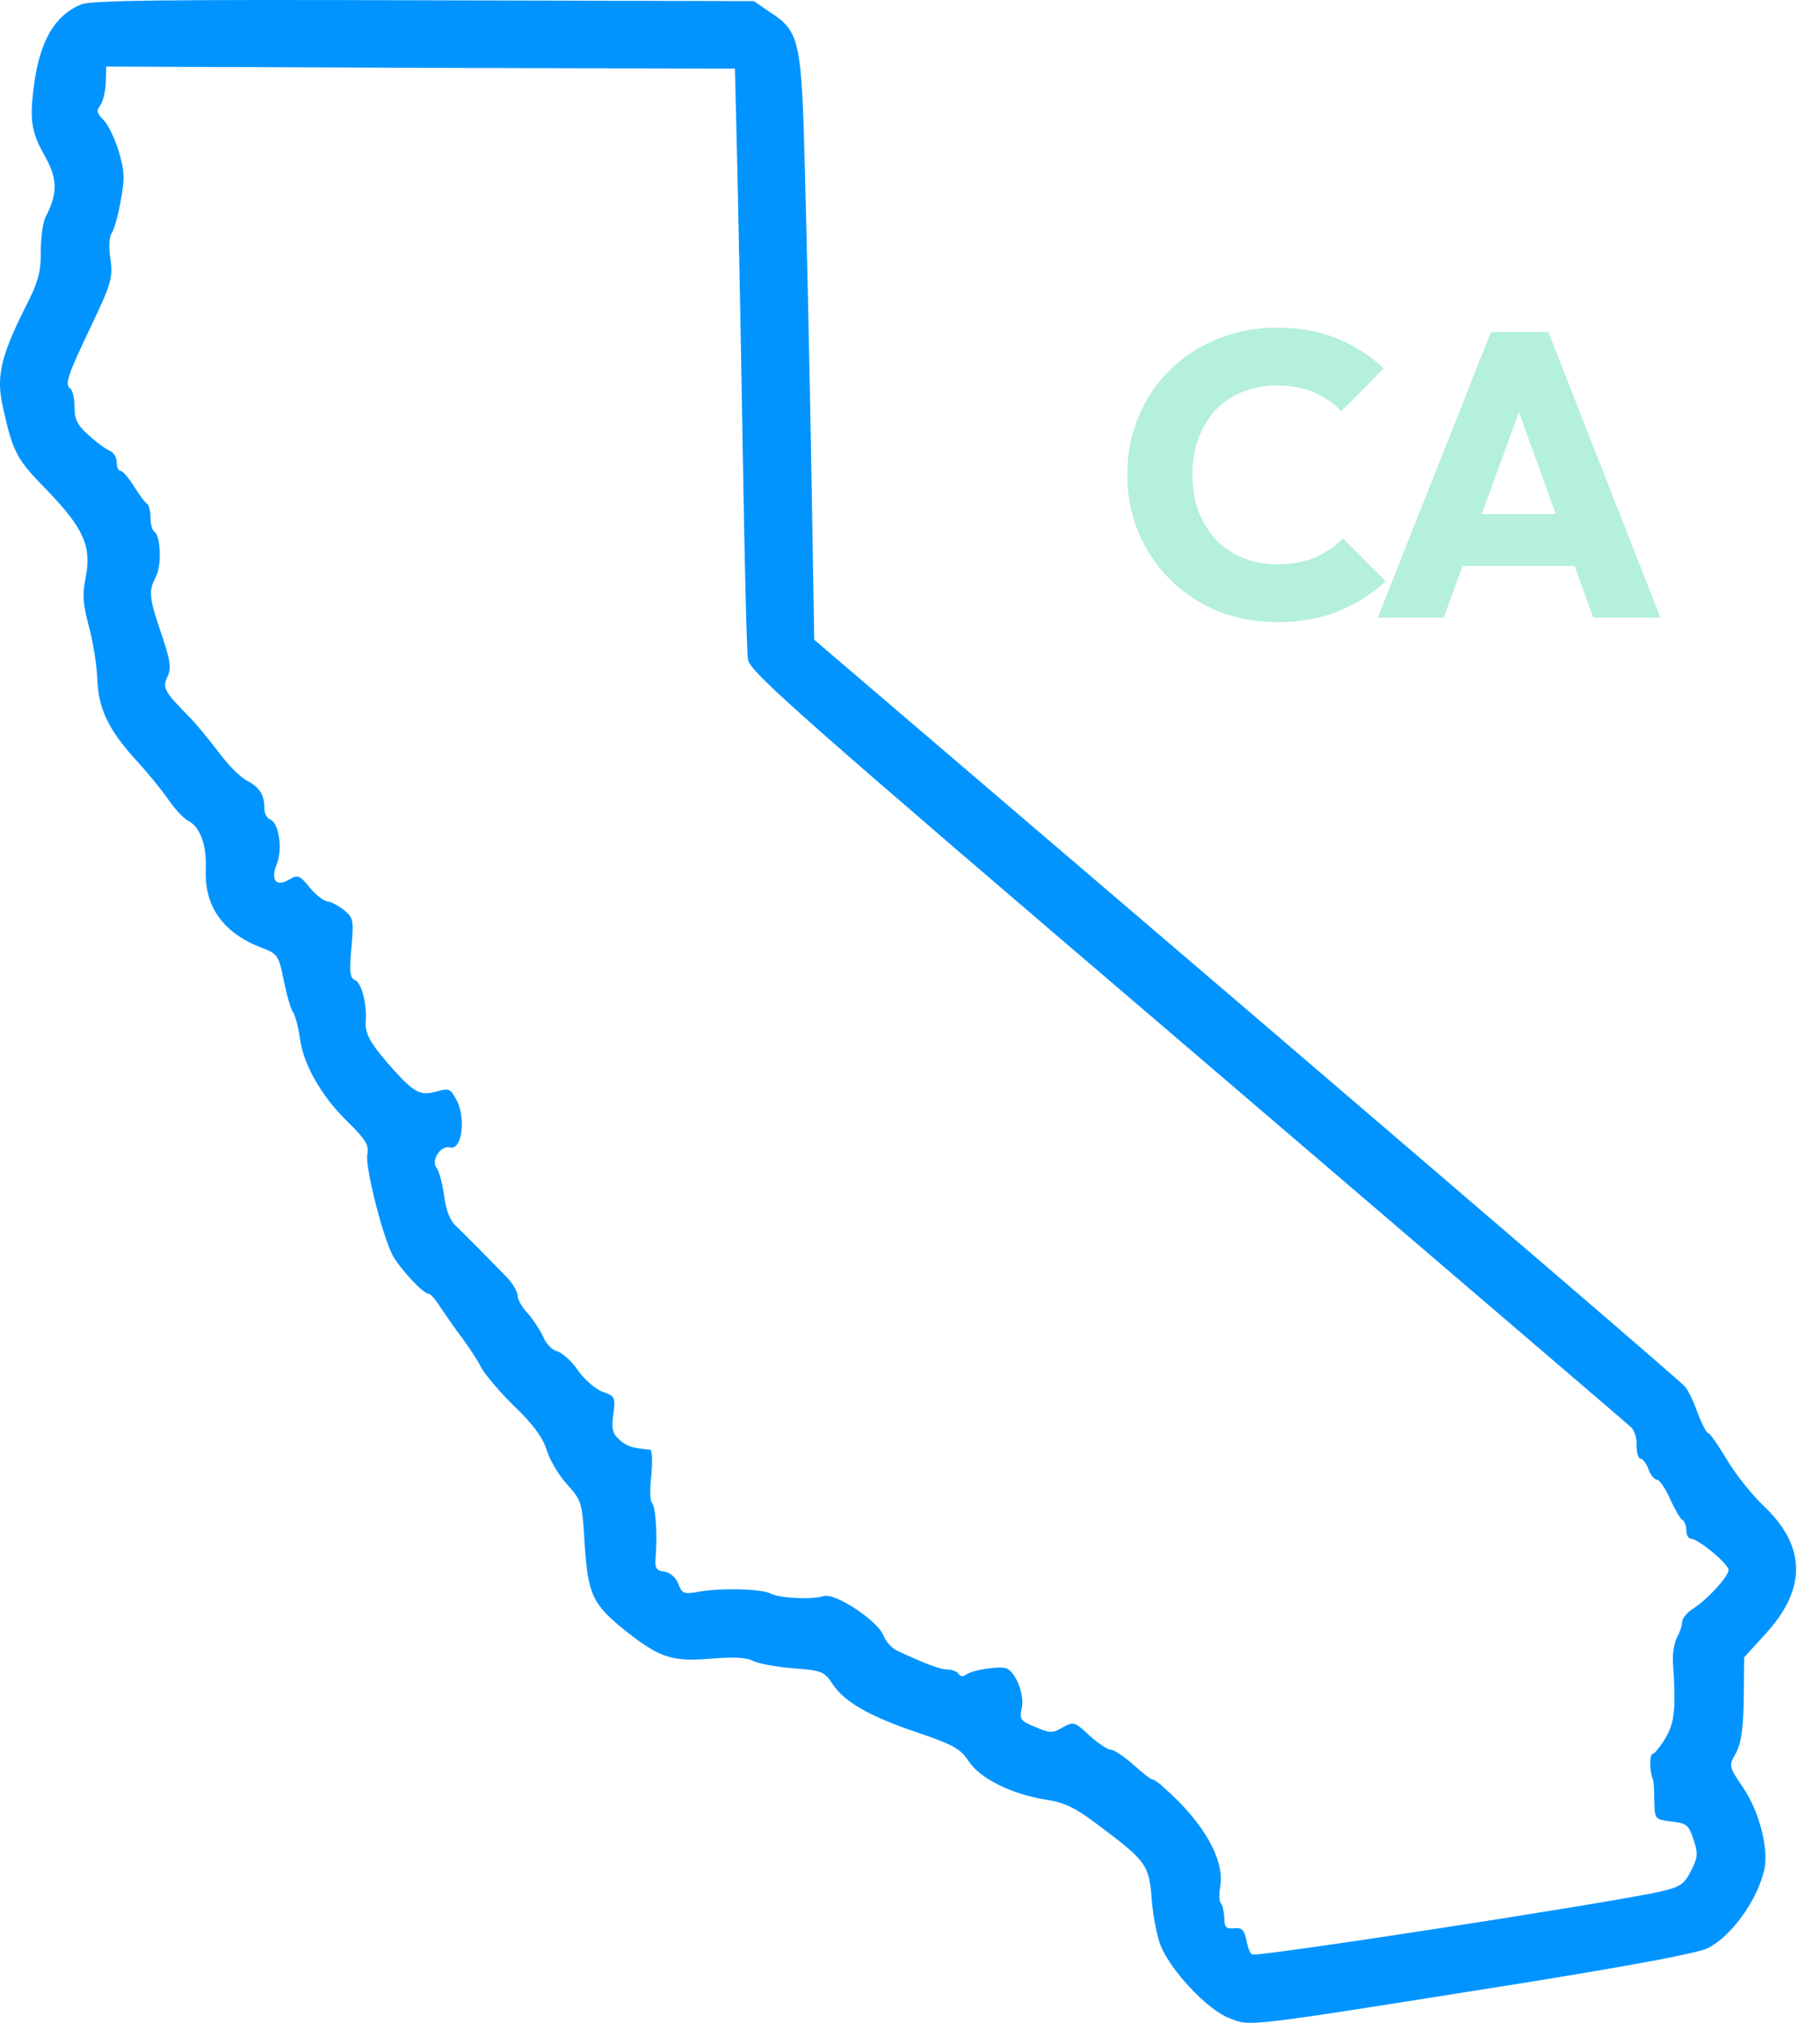 <?xml version="1.0" encoding="UTF-8"?>
<svg xmlns="http://www.w3.org/2000/svg" width="63" height="70" viewBox="0 0 63 70" fill="none">
  <path d="M2.8 0.156C1.895 0.536 1.383 1.412 1.179 2.931C1.018 4.144 1.077 4.567 1.559 5.414C1.997 6.188 1.997 6.7 1.588 7.488C1.486 7.663 1.413 8.204 1.413 8.7C1.413 9.445 1.325 9.767 0.828 10.731C0.025 12.352 -0.136 13.053 0.098 14.075C0.449 15.653 0.551 15.872 1.646 16.982C2.902 18.296 3.18 18.91 2.961 20.005C2.844 20.575 2.873 20.911 3.078 21.685C3.224 22.211 3.355 23.043 3.37 23.54C3.414 24.547 3.764 25.278 4.772 26.373C5.108 26.738 5.575 27.308 5.809 27.644C6.043 27.994 6.379 28.345 6.539 28.418C6.934 28.637 7.153 29.236 7.123 30.068C7.065 31.368 7.722 32.288 9.066 32.8C9.606 33.004 9.65 33.063 9.825 33.939C9.928 34.45 10.074 34.947 10.147 35.034C10.22 35.137 10.322 35.531 10.38 35.925C10.497 36.831 11.125 37.941 12.06 38.846C12.659 39.431 12.776 39.635 12.717 39.942C12.63 40.365 13.229 42.717 13.579 43.418C13.842 43.9 14.645 44.776 14.85 44.776C14.908 44.776 15.098 44.995 15.259 45.258C15.434 45.507 15.755 45.989 16.004 46.31C16.237 46.631 16.544 47.084 16.661 47.332C16.792 47.566 17.303 48.179 17.815 48.676C18.457 49.289 18.793 49.757 18.925 50.18C19.027 50.516 19.334 51.042 19.626 51.363C20.137 51.933 20.152 51.977 20.239 53.452C20.356 55.205 20.517 55.526 21.685 56.461C22.854 57.381 23.292 57.512 24.636 57.395C25.41 57.337 25.862 57.352 26.081 57.483C26.271 57.571 26.885 57.688 27.469 57.731C28.462 57.804 28.535 57.848 28.827 58.286C29.236 58.9 30.098 59.396 31.792 59.966C32.99 60.375 33.238 60.506 33.53 60.945C33.925 61.543 35.005 62.084 36.188 62.274C36.86 62.376 37.225 62.551 38.087 63.209C39.679 64.406 39.782 64.538 39.869 65.75C39.913 66.32 40.059 67.035 40.176 67.327C40.541 68.218 41.812 69.562 42.556 69.839C43.316 70.132 42.936 70.175 52.591 68.642C56.593 67.999 58.754 67.59 59.119 67.415C59.952 66.991 60.843 65.735 61.076 64.684C61.222 63.953 60.901 62.683 60.331 61.85C59.835 61.12 59.835 61.105 60.098 60.653C60.273 60.302 60.346 59.82 60.361 58.768L60.375 57.352L61.12 56.534C62.537 54.986 62.522 53.525 61.076 52.137C60.638 51.728 60.054 50.984 59.762 50.487C59.47 50.005 59.192 49.596 59.134 49.596C59.075 49.596 58.915 49.289 58.769 48.91C58.637 48.515 58.433 48.106 58.331 47.989C58.243 47.858 51.407 42.001 43.17 34.947L28.185 22.138L28.082 16.032C28.024 12.688 27.922 8.131 27.863 5.925C27.747 1.398 27.688 1.091 26.651 0.419L26.096 0.039L14.66 0.01C5.663 -0.019 3.136 0.01 2.8 0.156ZM25.526 5.94C25.57 7.897 25.658 12.396 25.716 15.93C25.775 19.465 25.848 22.576 25.892 22.824C25.95 23.248 27.688 24.781 41.111 36.247C49.436 43.374 56.344 49.275 56.461 49.392C56.578 49.494 56.666 49.786 56.651 50.02C56.651 50.268 56.709 50.472 56.782 50.472C56.855 50.472 56.987 50.633 57.06 50.838C57.133 51.042 57.264 51.203 57.352 51.203C57.44 51.203 57.644 51.495 57.805 51.86C57.965 52.211 58.155 52.546 58.228 52.59C58.316 52.634 58.374 52.809 58.374 52.97C58.374 53.116 58.447 53.248 58.535 53.248C58.783 53.248 59.835 54.124 59.835 54.328C59.835 54.547 59.134 55.322 58.623 55.657C58.404 55.789 58.228 56.008 58.228 56.125C58.228 56.242 58.155 56.475 58.053 56.651C57.965 56.826 57.892 57.206 57.907 57.483C58.024 59.148 57.965 59.615 57.644 60.156C57.469 60.448 57.264 60.696 57.206 60.696C57.089 60.696 57.104 61.383 57.221 61.573C57.235 61.617 57.264 61.938 57.264 62.303C57.279 62.96 57.279 62.96 57.863 63.033C58.389 63.092 58.462 63.165 58.623 63.661C58.783 64.129 58.769 64.275 58.55 64.713C58.301 65.209 58.17 65.297 57.469 65.458C55.804 65.838 43.491 67.736 43.345 67.634C43.272 67.605 43.185 67.371 43.141 67.123C43.068 66.772 42.98 66.699 42.717 66.728C42.44 66.758 42.381 66.685 42.381 66.363C42.367 66.144 42.323 65.925 42.264 65.867C42.206 65.808 42.191 65.56 42.235 65.312C42.41 64.377 41.68 63.077 40.278 61.85C40.117 61.69 39.928 61.573 39.884 61.573C39.825 61.573 39.533 61.339 39.227 61.061C38.905 60.784 38.569 60.55 38.452 60.55C38.35 60.55 38.014 60.331 37.708 60.054C37.196 59.572 37.153 59.572 36.787 59.776C36.437 59.981 36.335 59.981 35.838 59.762C35.327 59.557 35.283 59.499 35.371 59.104C35.473 58.637 35.151 57.848 34.83 57.731C34.567 57.644 33.662 57.79 33.443 57.95C33.34 58.023 33.238 58.023 33.18 57.921C33.136 57.848 32.961 57.775 32.815 57.775C32.566 57.775 32.114 57.614 31.077 57.133C30.872 57.045 30.653 56.797 30.58 56.592C30.375 56.081 28.9 55.102 28.506 55.234C28.112 55.365 26.987 55.307 26.68 55.146C26.374 54.986 25.03 54.942 24.241 55.073C23.672 55.175 23.613 55.161 23.482 54.81C23.394 54.591 23.204 54.416 23 54.387C22.722 54.358 22.664 54.27 22.693 53.905C22.766 53.072 22.693 52.137 22.561 51.991C22.503 51.948 22.488 51.509 22.547 51.042C22.591 50.56 22.576 50.18 22.503 50.166C21.86 50.107 21.685 50.049 21.437 49.815C21.203 49.611 21.159 49.435 21.232 48.939C21.305 48.355 21.291 48.311 20.867 48.165C20.619 48.077 20.225 47.741 20.006 47.42C19.787 47.099 19.451 46.806 19.29 46.763C19.115 46.719 18.895 46.5 18.808 46.266C18.706 46.047 18.472 45.682 18.282 45.463C18.078 45.258 17.917 44.966 17.917 44.835C17.917 44.703 17.756 44.426 17.552 44.207C17.026 43.666 16.15 42.775 15.784 42.425C15.58 42.249 15.434 41.87 15.376 41.388C15.317 40.964 15.2 40.541 15.127 40.438C14.894 40.175 15.244 39.62 15.58 39.708C15.989 39.81 16.135 38.715 15.814 38.087C15.595 37.678 15.551 37.649 15.127 37.766C14.558 37.926 14.353 37.824 13.623 37.021C12.82 36.115 12.63 35.794 12.659 35.326C12.703 34.728 12.513 33.997 12.279 33.91C12.118 33.851 12.089 33.618 12.162 32.814C12.25 31.85 12.235 31.763 11.914 31.5C11.724 31.339 11.461 31.208 11.345 31.193C11.228 31.193 10.95 30.989 10.731 30.726C10.38 30.288 10.307 30.258 10.015 30.434C9.563 30.711 9.358 30.463 9.577 29.908C9.796 29.397 9.65 28.476 9.358 28.36C9.241 28.316 9.154 28.155 9.154 27.994C9.154 27.512 8.993 27.25 8.555 27.016C8.321 26.899 7.883 26.461 7.576 26.037C7.255 25.628 6.817 25.073 6.583 24.84C5.677 23.919 5.619 23.817 5.794 23.423C5.94 23.131 5.897 22.853 5.59 21.948C5.152 20.663 5.137 20.458 5.4 19.947C5.604 19.552 5.561 18.545 5.342 18.399C5.269 18.355 5.21 18.136 5.21 17.902C5.21 17.683 5.152 17.464 5.093 17.435C5.035 17.405 4.83 17.142 4.641 16.836C4.465 16.544 4.246 16.295 4.173 16.295C4.1 16.295 4.042 16.164 4.042 16.003C4.042 15.843 3.939 15.667 3.823 15.609C3.691 15.565 3.37 15.331 3.092 15.083C2.683 14.718 2.581 14.528 2.581 14.09C2.581 13.783 2.508 13.491 2.435 13.447C2.231 13.316 2.333 12.995 3.195 11.198C3.852 9.811 3.91 9.606 3.823 8.963C3.764 8.569 3.779 8.175 3.866 8.072C3.939 7.97 4.085 7.488 4.173 6.977C4.319 6.203 4.319 5.94 4.115 5.254C3.983 4.815 3.75 4.319 3.589 4.158C3.355 3.924 3.326 3.822 3.472 3.647C3.56 3.53 3.647 3.18 3.662 2.873L3.677 2.303L14.558 2.347L25.439 2.376L25.526 5.94Z" fill="#0194FF"></path>
  <path d="M44.216 21.529C43.478 21.529 42.792 21.403 42.158 21.151C41.532 20.89 40.982 20.526 40.506 20.059C40.039 19.592 39.675 19.051 39.414 18.435C39.152 17.81 39.022 17.138 39.022 16.419C39.022 15.7 39.152 15.033 39.414 14.417C39.675 13.792 40.039 13.25 40.506 12.793C40.972 12.336 41.518 11.981 42.144 11.729C42.778 11.468 43.464 11.337 44.202 11.337C44.986 11.337 45.681 11.463 46.288 11.715C46.904 11.967 47.44 12.312 47.898 12.751L46.428 14.235C46.166 13.955 45.849 13.736 45.476 13.577C45.112 13.418 44.687 13.339 44.202 13.339C43.772 13.339 43.376 13.414 43.012 13.563C42.657 13.703 42.349 13.908 42.088 14.179C41.836 14.45 41.635 14.776 41.486 15.159C41.346 15.542 41.276 15.962 41.276 16.419C41.276 16.886 41.346 17.31 41.486 17.693C41.635 18.076 41.836 18.402 42.088 18.673C42.349 18.944 42.657 19.154 43.012 19.303C43.376 19.452 43.772 19.527 44.202 19.527C44.706 19.527 45.144 19.448 45.518 19.289C45.891 19.13 46.213 18.911 46.484 18.631L47.968 20.115C47.492 20.554 46.946 20.899 46.33 21.151C45.723 21.403 45.018 21.529 44.216 21.529ZM47.69 21.375L51.61 11.491H53.598L57.476 21.375H55.152L52.184 13.171H52.982L49.972 21.375H47.69ZM49.916 19.583V17.791H55.306V19.583H49.916Z" fill="#B5EFDE"></path>
</svg>
